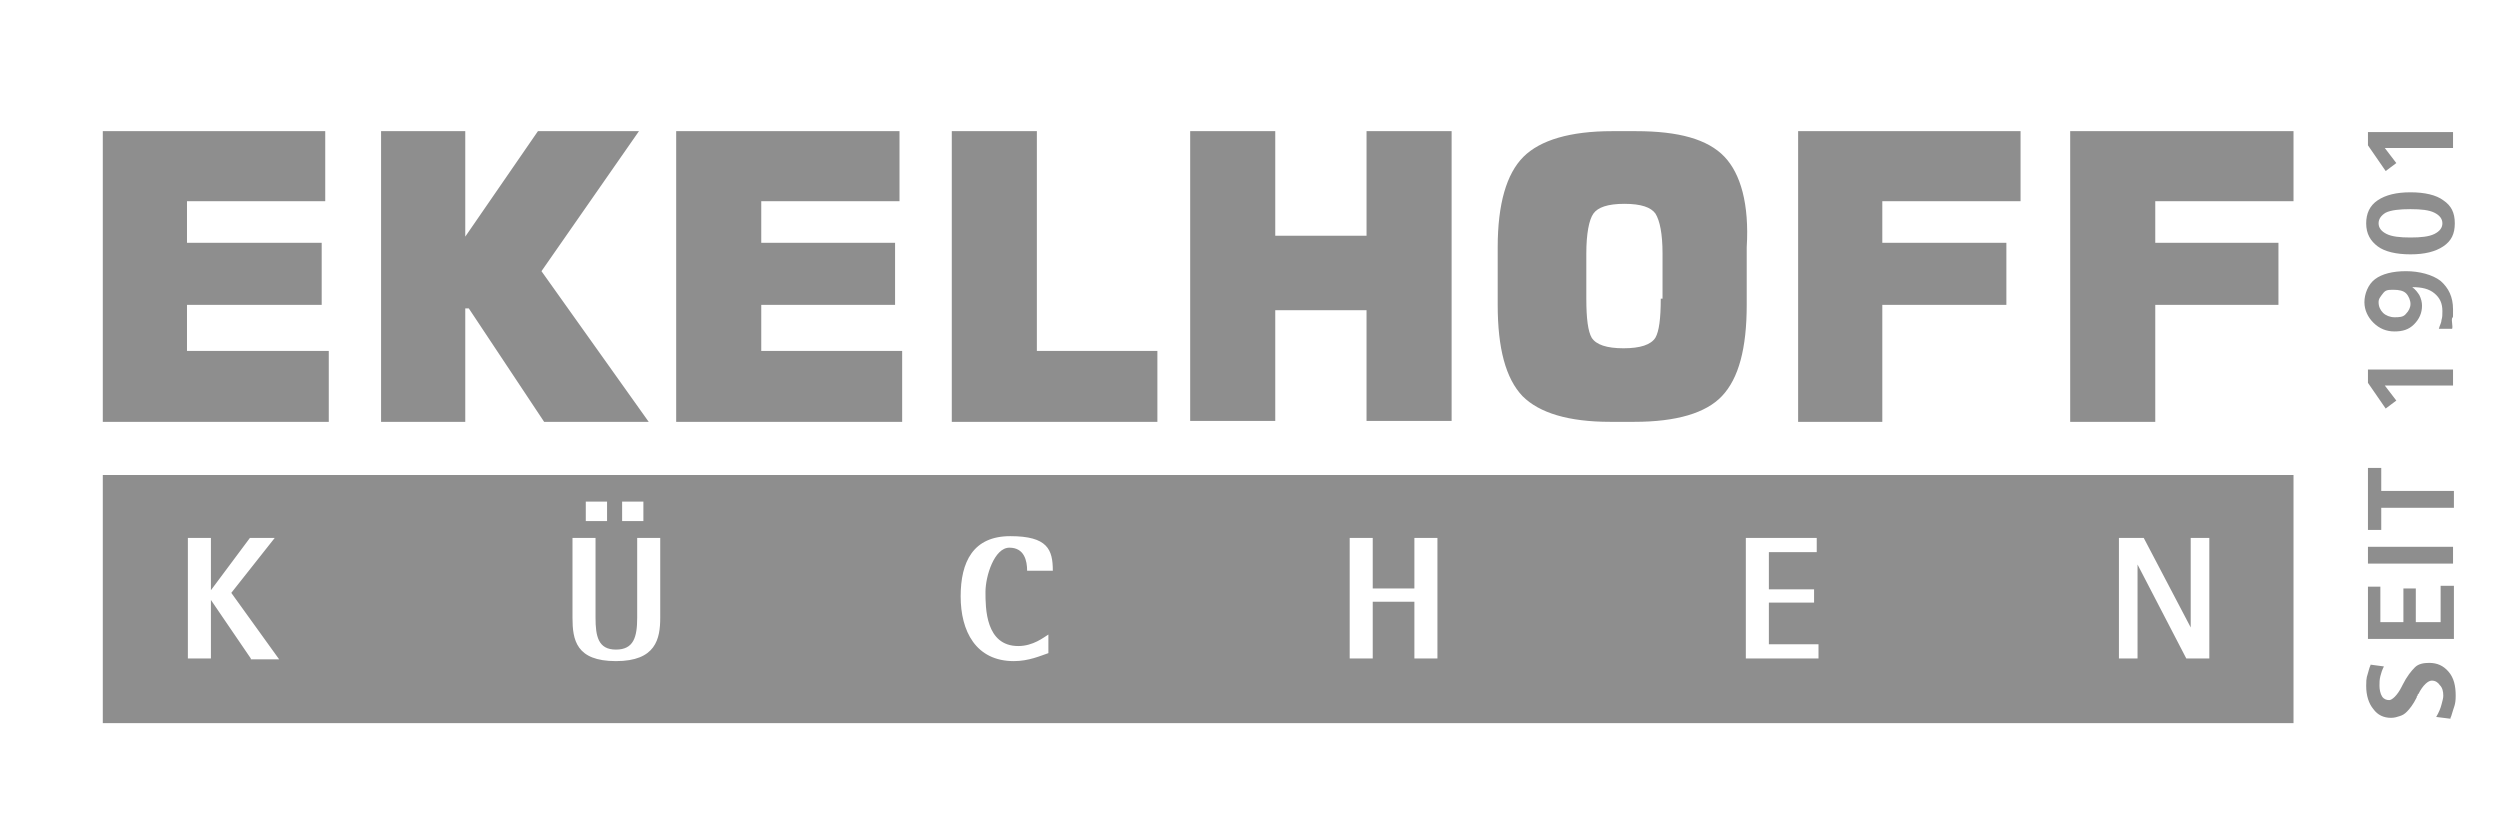 <svg xmlns="http://www.w3.org/2000/svg" id="Ebene_1" data-name="Ebene 1" viewBox="0 0 282.1 91.7"><defs><style>      .cls-1 {        fill: #8e8e8e;        stroke-width: 0px;      }    </style></defs><path class="cls-1" d="M61.4,47.6l-8.5-12.8h-.4v12.8h-9.5V14.8h9.5v11.9l8.2-11.9h11.4l-11,15.8,12.1,17h-11.8ZM194.6,17.7c-1.9-2-5.2-2.9-10-2.9h-2.7c-4.7,0-8.1,1-10,2.9s-2.9,5.3-2.9,10.2v6.5c0,4.9.9,8.3,2.8,10.3,1.9,1.9,5.2,2.9,9.9,2.9h2.7c4.8,0,8.1-1,9.9-2.9,1.9-2,2.8-5.4,2.8-10.3v-6.5c.3-4.9-.7-8.3-2.5-10.2ZM187.4,33.7c0,2.3-.2,3.7-.6,4.4-.5.8-1.7,1.2-3.6,1.2s-3.1-.4-3.6-1.2c-.4-.7-.6-2.1-.6-4.4v-5.1c0-2.2.3-3.8.8-4.5s1.6-1.1,3.5-1.1,3,.4,3.5,1.1c.5.8.8,2.3.8,4.5v5.1h-.2ZM154.2,47.5v-12.5h-10.3v12.5h-9.6V14.8h9.6v11.8h10.3v-11.8h9.6v32.7h-9.6ZM11.6,47.6V14.8h25.1v7.9h-15.6v4.7h15.2v7h-15.2v5.2h16v8H11.6ZM76.3,47.6V14.8h25.2v7.9h-15.6v4.7h15.1v7h-15.1v5.2h15.9v8h-25.5ZM202.9,47.6V14.8h25.1v7.9h-15.6v4.7h14v7h-14v13.2h-9.5ZM233.6,47.6V14.8h25.2v7.9h-15.6v4.7h13.9v7h-13.9v13.2h-9.6ZM107.4,47.6V14.8h9.6v24.8h13.6v8h-23.2ZM11.6,53.6v28h247.2v-28H11.6ZM70.2,56.6h2.4v2.2h-2.4v-2.2ZM66.1,56.6h2.4v2.2h-2.4v-2.2ZM28.3,74.3l-4.5-6.6v6.6h-2.6v-13.6h2.6v5.9l4.4-5.9h2.8l-4.9,6.2,5.4,7.5h-3.2ZM74.5,69.7c0,2.4-.5,4.9-5,4.9s-4.9-2.4-4.9-4.9v-9h2.6v9c0,2.1.3,3.6,2.3,3.6s2.4-1.4,2.4-3.6v-9h2.6v9ZM114.9,72.9c1.7,0,2.9-1,3.4-1.3v2.1c-.9.3-2.2.9-3.9.9-4.3,0-6-3.4-6-7.3s1.4-6.8,5.6-6.8,4.8,1.5,4.8,3.9h-2.9c0-1.1-.3-2.6-2-2.6s-2.7,3.2-2.7,5,0,6.1,3.7,6.1ZM162.2,74.3h-2.6v-6.4h-4.7v6.4h-2.6v-13.6h2.6v5.7h4.7v-5.7h2.6v13.6ZM205.1,74.3h-8.1v-13.6h8v1.6h-5.4v4.2h5.1v1.5h-5.1v4.7h5.6v1.6h-.1ZM249.3,74.3h-2.6l-5.5-10.6v10.6h-2.1v-13.6h2.8l5.3,10.1v-10.1h2.1v13.6ZM267.5,75l1.5.2c-.2.4-.3.7-.4,1.1s-.1.7-.1,1.1.1.9.3,1.2.5.4.8.4.9-.5,1.4-1.5c0,0,.1-.2.1-.2.5-1,1-1.6,1.4-2s1-.5,1.6-.5c.9,0,1.6.3,2.2,1s.8,1.6.8,2.7-.2,1.2-.5,2.3c0,0-.1.2-.1.3l-1.6-.2c.3-.5.5-1,.6-1.4s.2-.7.2-1c0-.5-.1-.9-.4-1.2-.2-.3-.5-.5-.9-.5s-1,.5-1.5,1.5c0,0-.1,0-.1.2,0,0-.1,0-.1.2-.4.8-.8,1.3-1.1,1.6s-.5.4-.8.5-.6.2-1,.2c-.8,0-1.5-.3-2-1-.5-.6-.8-1.5-.8-2.6s.1-1,.3-1.8c.1-.4.2-.5.2-.6ZM267.2,72.1v-5.9h1.4v4h2.6v-3.8h1.4v3.8h2.8v-4.1h1.5v6h-9.7,0ZM267.2,63.6v-1.9h9.6v1.9h-9.6ZM267.2,59.8v-7h1.5v2.6h8.2v1.9h-8.2v2.5h-1.5ZM267.2,43.2v-1.5h9.6v1.8h-7.7l1.3,1.7-1.2.9-2-2.9h0ZM276.7,37.1h-1.5c.1-.4.3-.7.3-1,.1-.3.1-.6.1-1,0-.9-.3-1.5-.9-2s-1.4-.7-2.5-.7c.4.3.6.6.8.9.2.4.3.8.3,1.2,0,.8-.3,1.5-.9,2.1s-1.3.8-2.2.8-1.7-.3-2.4-1c-.6-.6-1-1.4-1-2.3s.4-2,1.2-2.6c.8-.6,2-.9,3.5-.9s3,.4,3.9,1.1c.9.8,1.4,1.8,1.4,3.2s0,.7-.1,1,.1.9,0,1.2h0ZM268.4,34.1c0,.5.2.9.5,1.2s.8.5,1.3.5,1,0,1.3-.4c.3-.3.5-.7.5-1.1s-.2-.9-.5-1.2-.8-.4-1.4-.4-.9,0-1.2.4-.5.6-.5,1h0ZM267,25.2c0-1.1.4-2,1.3-2.6s2.1-.9,3.7-.9,2.9.3,3.7.9c.9.6,1.3,1.4,1.3,2.6s-.4,2-1.3,2.6-2.1.9-3.7.9-2.9-.3-3.7-.9-1.3-1.4-1.3-2.6ZM268.4,25.2c0,.5.3.9.9,1.2s1.5.4,2.7.4,2.1-.1,2.7-.4.9-.7.9-1.2-.3-.9-.9-1.2c-.6-.3-1.5-.4-2.7-.4s-2.2.1-2.8.4c-.5.3-.8.7-.8,1.2h0ZM267.2,16.4v-1.5h9.6v1.8h-7.7l1.3,1.7-1.2.9-2-2.9h0Z"></path></svg>